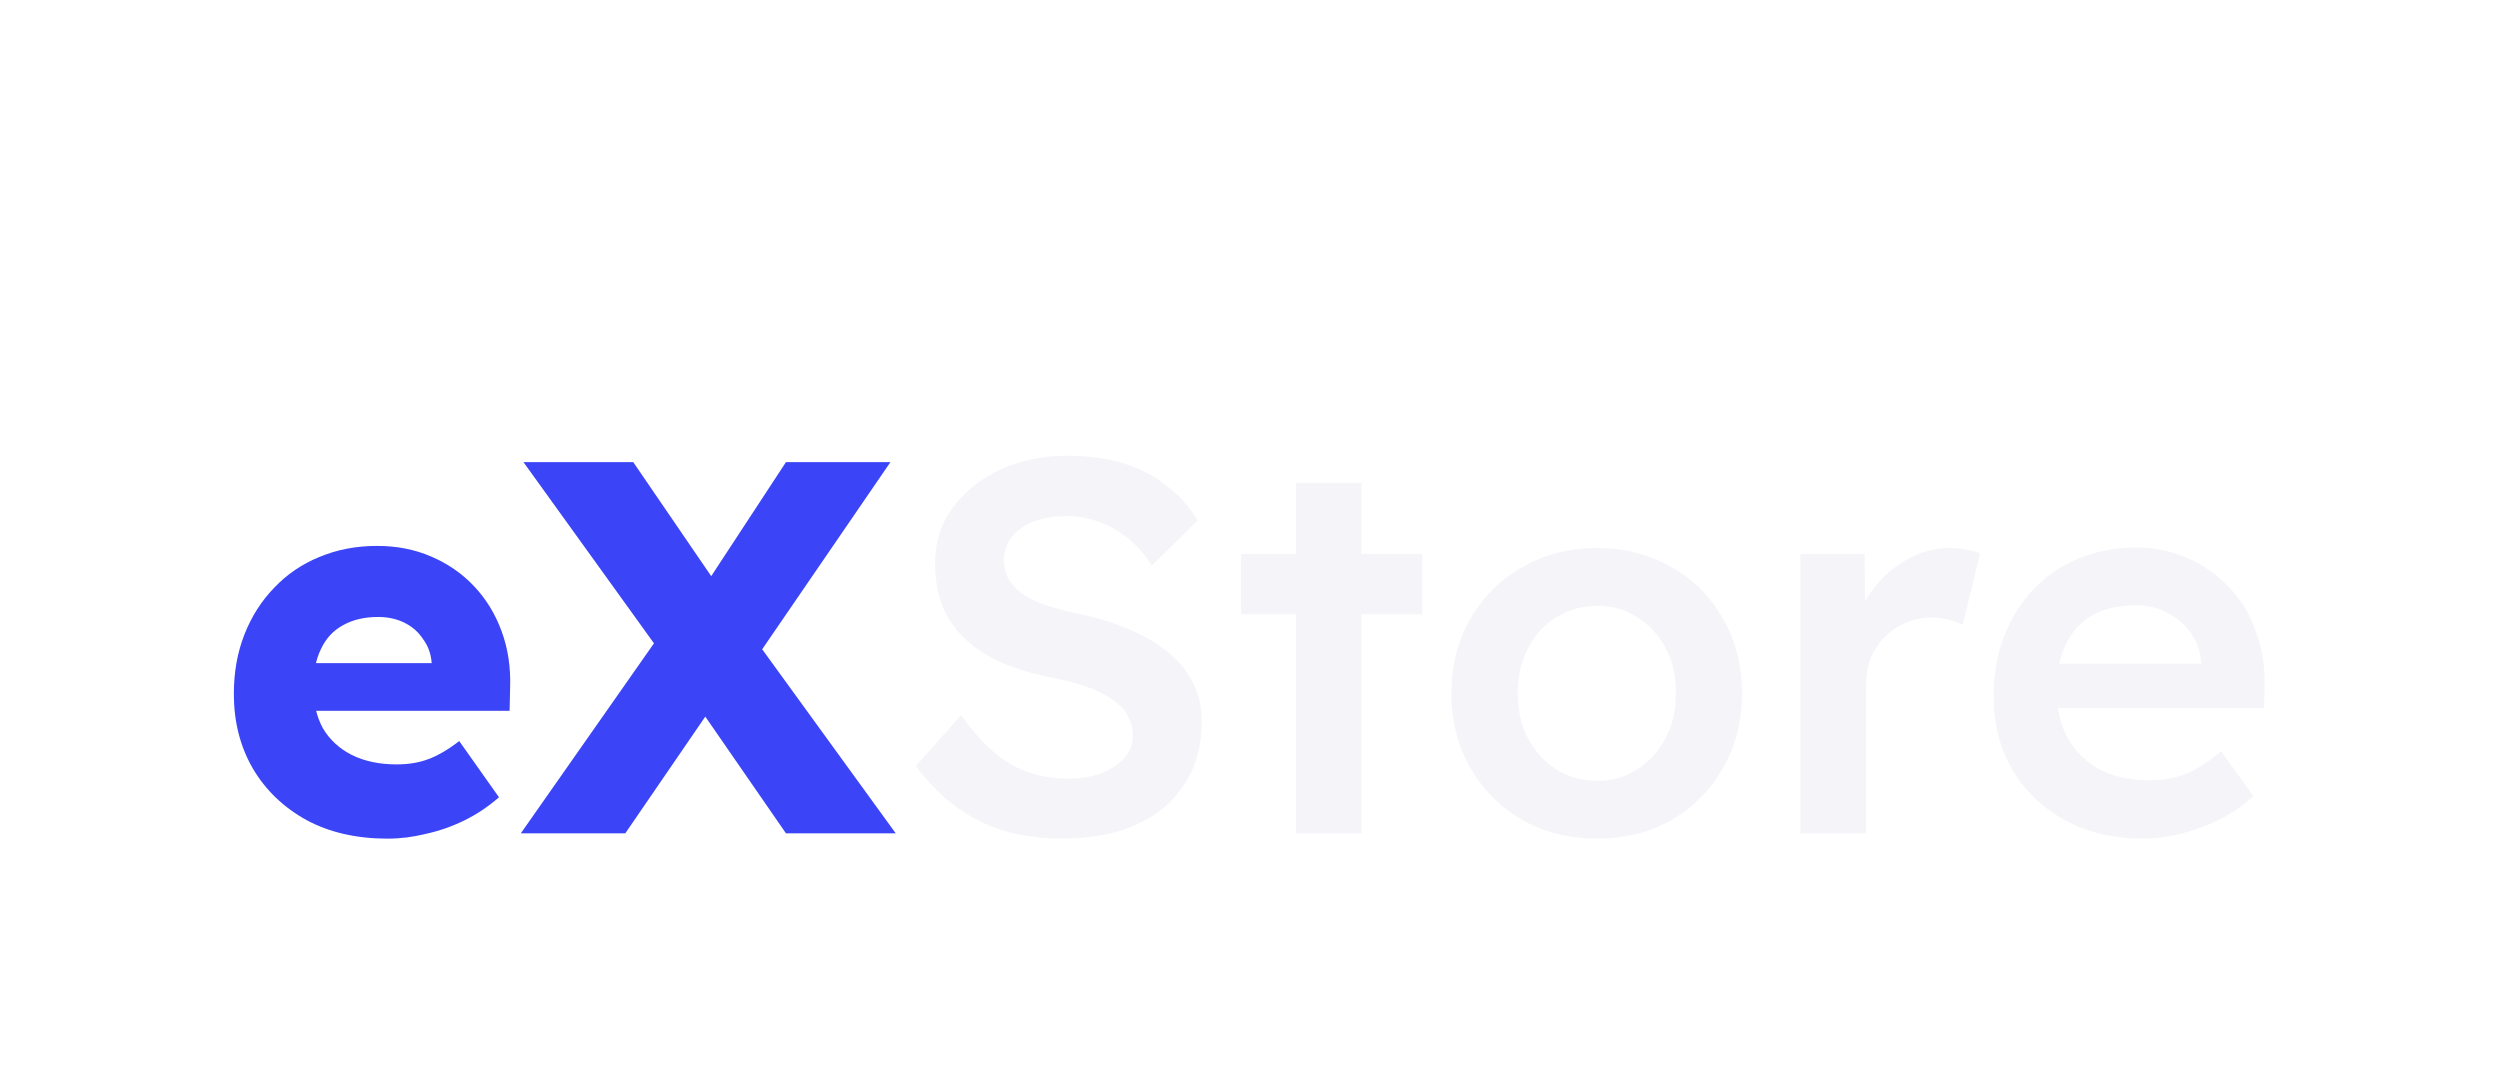 <svg width="132" height="57" viewBox="0 0 132 57" fill="none" xmlns="http://www.w3.org/2000/svg">
<g filter="url(#filter0_d_104_107)">
<path d="M20.466 36.28C18.824 36.28 17.396 35.953 16.183 35.3C14.969 34.628 14.027 33.723 13.354 32.584C12.682 31.427 12.347 30.111 12.347 28.636C12.347 27.497 12.533 26.452 12.906 25.5C13.28 24.548 13.803 23.727 14.475 23.036C15.146 22.327 15.94 21.785 16.855 21.412C17.788 21.02 18.805 20.824 19.907 20.824C20.952 20.824 21.904 21.011 22.762 21.384C23.64 21.757 24.396 22.28 25.03 22.952C25.665 23.624 26.151 24.417 26.486 25.332C26.823 26.247 26.972 27.245 26.934 28.328L26.907 29.532H15.062L14.418 27.012H23.267L22.791 27.544V26.984C22.753 26.517 22.604 26.107 22.343 25.752C22.1 25.379 21.773 25.089 21.363 24.884C20.952 24.679 20.485 24.576 19.962 24.576C19.235 24.576 18.609 24.725 18.087 25.024C17.582 25.304 17.2 25.724 16.939 26.284C16.677 26.825 16.547 27.497 16.547 28.3C16.547 29.121 16.715 29.84 17.05 30.456C17.405 31.053 17.909 31.52 18.562 31.856C19.235 32.192 20.028 32.36 20.942 32.36C21.577 32.36 22.137 32.267 22.622 32.08C23.127 31.893 23.668 31.576 24.247 31.128L26.346 34.096C25.768 34.6 25.152 35.011 24.498 35.328C23.845 35.645 23.173 35.879 22.483 36.028C21.811 36.196 21.139 36.28 20.466 36.28ZM41.499 36L35.423 27.208L27.639 16.4H33.435L39.371 25.08L47.295 36H41.499ZM27.499 36L34.975 25.332L38.811 27.544L33.015 36H27.499ZM39.819 26.9L36.011 24.772L41.499 16.4H47.015L39.819 26.9Z" fill="#3B44F6"/>
<path d="M56.117 36.28C54.979 36.28 53.934 36.14 52.981 35.86C52.029 35.561 51.171 35.123 50.406 34.544C49.64 33.965 48.959 33.265 48.361 32.444L50.742 29.756C51.656 31.025 52.552 31.903 53.429 32.388C54.307 32.873 55.296 33.116 56.398 33.116C57.032 33.116 57.611 33.023 58.133 32.836C58.656 32.631 59.067 32.36 59.365 32.024C59.664 31.669 59.813 31.268 59.813 30.82C59.813 30.503 59.748 30.213 59.617 29.952C59.505 29.672 59.328 29.429 59.086 29.224C58.843 29 58.544 28.795 58.19 28.608C57.835 28.421 57.434 28.263 56.986 28.132C56.538 28.001 56.043 27.88 55.502 27.768C54.475 27.563 53.579 27.292 52.813 26.956C52.048 26.601 51.404 26.172 50.882 25.668C50.359 25.145 49.976 24.567 49.733 23.932C49.491 23.279 49.37 22.541 49.37 21.72C49.37 20.899 49.547 20.143 49.901 19.452C50.275 18.761 50.779 18.164 51.413 17.66C52.048 17.156 52.785 16.764 53.626 16.484C54.465 16.204 55.371 16.064 56.342 16.064C57.443 16.064 58.423 16.195 59.282 16.456C60.159 16.717 60.924 17.109 61.578 17.632C62.249 18.136 62.8 18.752 63.23 19.48L60.822 21.86C60.448 21.281 60.028 20.805 59.562 20.432C59.095 20.04 58.591 19.751 58.05 19.564C57.508 19.359 56.939 19.256 56.342 19.256C55.669 19.256 55.081 19.349 54.578 19.536C54.092 19.723 53.709 19.993 53.429 20.348C53.15 20.684 53.01 21.095 53.01 21.58C53.01 21.953 53.093 22.289 53.261 22.588C53.429 22.868 53.663 23.12 53.962 23.344C54.279 23.568 54.68 23.764 55.166 23.932C55.651 24.1 56.202 24.249 56.818 24.38C57.844 24.585 58.768 24.865 59.59 25.22C60.411 25.556 61.111 25.967 61.69 26.452C62.268 26.919 62.707 27.46 63.005 28.076C63.304 28.673 63.453 29.345 63.453 30.092C63.453 31.38 63.145 32.491 62.529 33.424C61.932 34.339 61.083 35.048 59.981 35.552C58.88 36.037 57.592 36.28 56.117 36.28ZM68.436 36V17.492H71.88V36H68.436ZM65.524 24.436V21.244H75.1V24.436H65.524ZM84.334 36.28C82.86 36.28 81.544 35.953 80.386 35.3C79.229 34.628 78.314 33.713 77.642 32.556C76.97 31.399 76.634 30.083 76.634 28.608C76.634 27.133 76.97 25.817 77.642 24.66C78.314 23.503 79.229 22.597 80.386 21.944C81.544 21.272 82.86 20.936 84.334 20.936C85.79 20.936 87.097 21.272 88.254 21.944C89.412 22.597 90.317 23.503 90.97 24.66C91.642 25.817 91.978 27.133 91.978 28.608C91.978 30.083 91.642 31.399 90.97 32.556C90.317 33.713 89.412 34.628 88.254 35.3C87.097 35.953 85.79 36.28 84.334 36.28ZM84.334 33.228C85.137 33.228 85.846 33.023 86.462 32.612C87.097 32.201 87.592 31.651 87.946 30.96C88.32 30.269 88.497 29.485 88.478 28.608C88.497 27.712 88.32 26.919 87.946 26.228C87.592 25.537 87.097 24.996 86.462 24.604C85.846 24.193 85.137 23.988 84.334 23.988C83.532 23.988 82.804 24.193 82.15 24.604C81.516 24.996 81.021 25.547 80.666 26.256C80.312 26.947 80.134 27.731 80.134 28.608C80.134 29.485 80.312 30.269 80.666 30.96C81.021 31.651 81.516 32.201 82.15 32.612C82.804 33.023 83.532 33.228 84.334 33.228ZM95.059 36V21.244H98.447L98.503 25.948L98.027 24.884C98.232 24.137 98.587 23.465 99.091 22.868C99.595 22.271 100.174 21.804 100.827 21.468C101.499 21.113 102.199 20.936 102.927 20.936C103.244 20.936 103.543 20.964 103.823 21.02C104.122 21.076 104.364 21.141 104.551 21.216L103.627 24.996C103.422 24.884 103.17 24.791 102.871 24.716C102.572 24.641 102.274 24.604 101.975 24.604C101.508 24.604 101.06 24.697 100.631 24.884C100.22 25.052 99.856 25.295 99.539 25.612C99.222 25.929 98.97 26.303 98.783 26.732C98.615 27.143 98.531 27.609 98.531 28.132V36H95.059ZM113.131 36.28C111.582 36.28 110.21 35.953 109.015 35.3C107.839 34.647 106.915 33.76 106.243 32.64C105.59 31.501 105.263 30.204 105.263 28.748C105.263 27.591 105.45 26.536 105.823 25.584C106.197 24.632 106.71 23.811 107.363 23.12C108.035 22.411 108.829 21.869 109.743 21.496C110.677 21.104 111.694 20.908 112.795 20.908C113.766 20.908 114.671 21.095 115.511 21.468C116.351 21.841 117.079 22.355 117.695 23.008C118.311 23.643 118.778 24.408 119.095 25.304C119.431 26.181 119.59 27.143 119.571 28.188L119.543 29.392H107.587L106.943 27.04H116.659L116.211 27.516V26.9C116.155 26.321 115.969 25.817 115.651 25.388C115.334 24.94 114.923 24.595 114.419 24.352C113.934 24.091 113.393 23.96 112.795 23.96C111.881 23.96 111.106 24.137 110.471 24.492C109.855 24.847 109.389 25.36 109.071 26.032C108.754 26.685 108.595 27.507 108.595 28.496C108.595 29.448 108.791 30.279 109.183 30.988C109.594 31.697 110.163 32.248 110.891 32.64C111.638 33.013 112.506 33.2 113.495 33.2C114.186 33.2 114.821 33.088 115.399 32.864C115.978 32.64 116.603 32.239 117.275 31.66L118.983 34.04C118.479 34.507 117.901 34.908 117.247 35.244C116.613 35.561 115.941 35.813 115.231 36C114.522 36.187 113.822 36.28 113.131 36.28Z" fill="#F5F4F9"/>
</g>
<defs>
<filter id="filter0_d_104_107" x="-11" y="-4" width="154" height="75" filterUnits="userSpaceOnUse" color-interpolation-filters="sRGB">
<feFlood flood-opacity="0" result="BackgroundImageFix"/>
<feColorMatrix in="SourceAlpha" type="matrix" values="0 0 0 0 0 0 0 0 0 0 0 0 0 0 0 0 0 0 127 0" result="hardAlpha"/>
<feOffset dy="8"/>
<feGaussianBlur stdDeviation="6"/>
<feComposite in2="hardAlpha" operator="out"/>
<feColorMatrix type="matrix" values="0 0 0 0 0.55 0 0 0 0 0.55 0 0 0 0 0.55 0 0 0 0.15 0"/>
<feBlend mode="normal" in2="BackgroundImageFix" result="effect1_dropShadow_104_107"/>
<feBlend mode="normal" in="SourceGraphic" in2="effect1_dropShadow_104_107" result="shape"/>
</filter>
</defs>
</svg>
